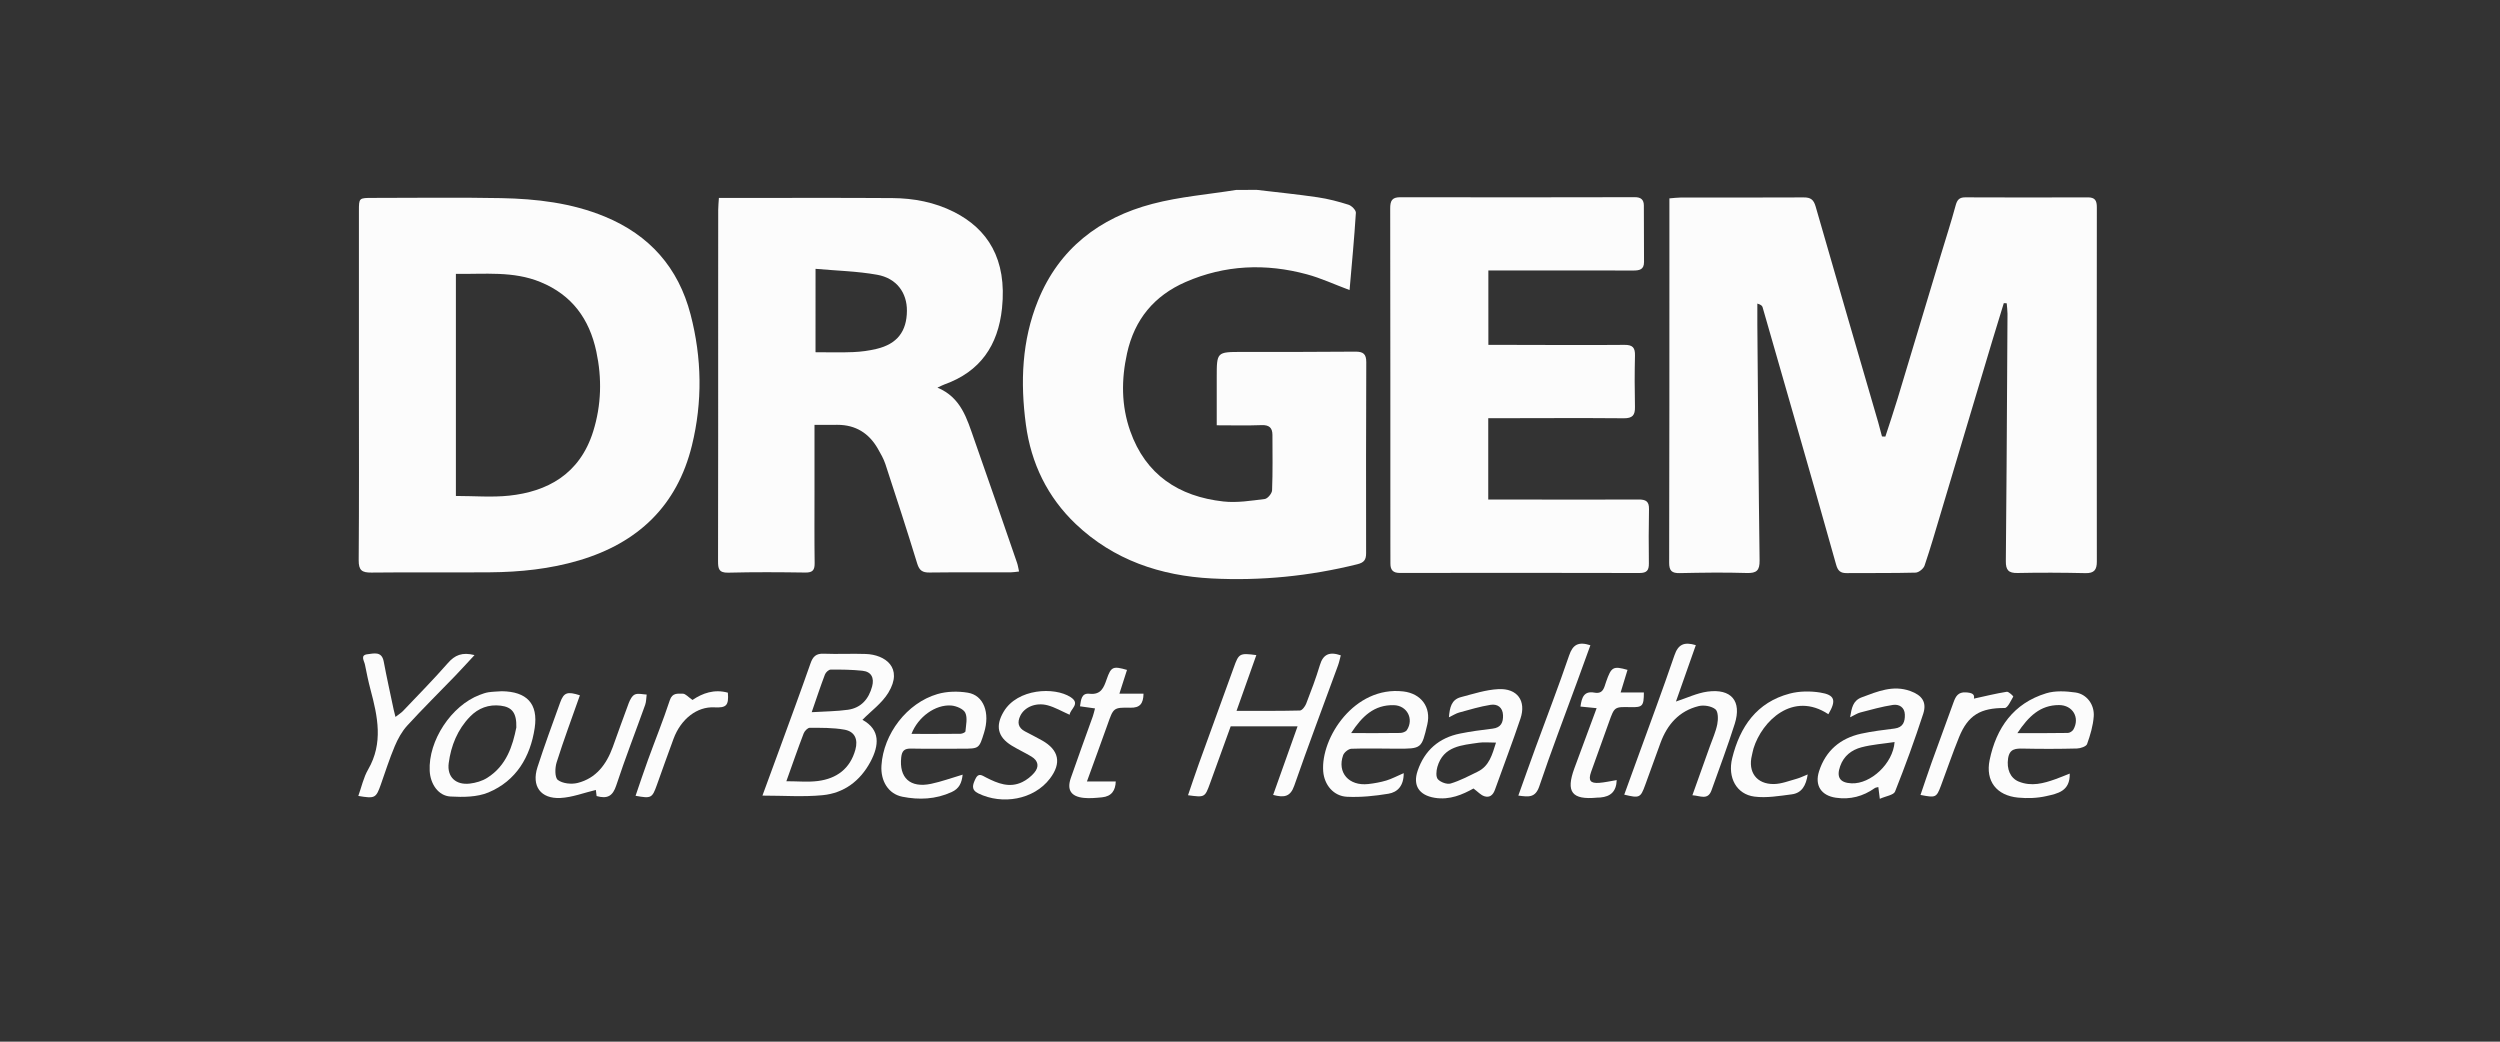 <?xml version="1.0" encoding="UTF-8"?>
<!-- Generator: Adobe Illustrator 27.0.0, SVG Export Plug-In . SVG Version: 6.00 Build 0)  -->
<svg xmlns="http://www.w3.org/2000/svg" xmlns:xlink="http://www.w3.org/1999/xlink" version="1.1" id="Capa_1" x="0px" y="0px" viewBox="0 0 1200 500" style="enable-background:new 0 0 1200 500;" xml:space="preserve">
<rect x="0" y="0" width="1200" height="500" fill="#333333" stroke="none"/>
<style type="text/css">
	.st0{fill:#FCFCFC;}
</style>
<g>
	<path class="st0" d="M603.25,91.14c9.75,1.16,19.53,2.13,29.24,3.56c5.01,0.73,9.97,2.04,14.8,3.57c1.5,0.47,3.61,2.61,3.53,3.87   c-0.76,12.21-1.93,24.4-3.03,37.09c-7.37-2.76-13.74-5.73-20.42-7.54c-19.77-5.37-39.41-4.57-58.28,3.67   c-15.02,6.56-24.51,17.89-28.11,34.24c-2.79,12.68-2.77,25.1,1.52,37.29c7.39,21,23.29,31.43,44.71,33.82   c6.52,0.73,13.29-0.38,19.88-1.19c1.38-0.17,3.45-2.68,3.51-4.18c0.34-8.86,0.2-17.74,0.17-26.61c-0.01-3.41-1.6-4.81-5.22-4.67   c-6.88,0.27-13.77,0.08-21.52,0.08c0-7.99,0-15.49,0-22.99c0-12.24,0-12.21,12.2-12.22c18.11-0.01,36.22,0.04,54.33-0.14   c3.84-0.04,5.26,1.19,5.25,5.05c-0.12,30.56-0.14,61.11-0.08,91.67c0.01,3.17-0.95,4.52-4.21,5.33   c-22.96,5.71-46.28,8.02-69.85,6.82c-24.65-1.26-47.16-8.88-65.29-26.11c-13.56-12.89-21.47-29.12-23.96-47.78   c-2.71-20.27-1.96-40.3,5.81-59.46c10.11-24.97,29.52-39.78,54.95-46.46c13.08-3.44,26.77-4.53,40.19-6.68   C596.66,91.14,599.95,91.14,603.25,91.14z"></path>
	<path class="st0" d="M961.82,145.51c-1.89,6.16-3.81,12.31-5.65,18.48c-8.2,27.41-16.38,54.83-24.58,82.24   c-2.53,8.45-4.97,16.93-7.81,25.28c-0.5,1.48-2.79,3.31-4.29,3.35c-11.02,0.3-22.06,0.13-33.09,0.23   c-2.96,0.03-4.24-1.09-5.06-4.04c-6.5-23.32-13.21-46.59-19.87-69.86c-5.12-17.91-10.26-35.82-15.43-53.72   c-0.2-0.68-0.79-1.25-2.52-1.75c0,3.32-0.02,6.63,0,9.95c0.33,37.78,0.58,75.56,1.08,113.33c0.06,4.83-1.41,6.19-6.2,6.04   c-10.69-0.34-21.4-0.17-32.1,0.05c-3.81,0.08-5.12-1.08-5.11-5.03c0.13-50.11,0.11-100.23,0.12-150.35c0-8,0-16.01,0-24.49   c2.18-0.16,3.92-0.41,5.65-0.41c19.59-0.02,39.19,0.07,58.78-0.05c3.36-0.02,4.8,1.03,5.77,4.38   c9.9,34.59,20.01,69.11,30.05,103.66c0.64,2.22,1.2,4.46,1.79,6.7c0.54,0.02,1.08,0.05,1.62,0.07c1.98-6.12,4.05-12.2,5.91-18.35   c6.97-23.01,13.86-46.04,20.79-69.06c2.36-7.84,4.9-15.63,7.03-23.53c0.72-2.68,1.75-3.91,4.6-3.9c19.59,0.07,39.19,0.1,58.78,0.01   c3.56-0.02,4.41,1.54,4.4,4.8c-0.06,56.69-0.06,113.38,0,170.06c0,3.87-1.25,5.6-5.43,5.51c-10.86-0.24-21.74-0.31-32.6-0.07   c-4.38,0.1-5.69-1.42-5.65-5.68c0.32-30.39,0.45-60.78,0.64-91.17c0.06-9.2,0.14-18.4,0.16-27.6c0-1.67-0.25-3.34-0.38-5.01   C962.76,145.56,962.29,145.53,961.82,145.51z"></path>
	<path class="st0" d="M172.28,184.6c0-27.77,0-55.54,0-83.31c0-6.27,0-6.29,6.5-6.29c20.58,0,41.17-0.3,61.75,0.1   c16.98,0.33,33.82,2.28,49.74,8.85c21.5,8.87,35.35,24.48,41.21,47.02c5.44,20.9,5.77,41.94,0.64,62.87   c-7.09,28.91-25.87,46.75-54.12,55.13c-13.99,4.15-28.37,5.63-42.89,5.74c-18.94,0.15-37.88-0.09-56.81,0.13   c-4.59,0.05-6.17-1.08-6.13-5.96C172.4,240.8,172.28,212.7,172.28,184.6z M218.83,131.45c0,36.05,0,71.4,0,106.61   c8.87,0,17.31,0.73,25.59-0.15c17.96-1.91,33.81-10.04,40.31-30.84c3.93-12.6,4.27-25.42,1.5-38.36   c-3.35-15.64-11.68-27.12-26.82-33.33C246.3,129.99,232.64,131.68,218.83,131.45z"></path>
	<path class="st0" d="M390.96,203.93c0,10.96,0,21.13,0,31.3c0,11.66-0.09,23.32,0.07,34.98c0.05,3.32-0.84,4.66-4.42,4.61   c-12.34-0.18-24.69-0.26-37.03,0.06c-4.6,0.12-4.93-1.96-4.92-5.6c0.09-43.85,0.06-87.7,0.06-131.55c0-12.32-0.01-24.63,0.02-36.95   c0-1.77,0.2-3.53,0.33-5.76c2.01,0,3.62,0,5.24,0c26,0,52.01-0.11,78.01,0.06c10.27,0.07,20.29,1.97,29.56,6.64   c16.07,8.11,25.58,22.49,23.08,46.29c-1.87,17.78-10.44,30.4-27.68,36.54c-0.89,0.32-1.72,0.78-3.31,1.51   c11.44,4.79,14.16,15.01,17.57,24.65c6.98,19.77,13.78,39.6,20.63,59.42c0.42,1.21,0.6,2.51,0.98,4.19   c-1.51,0.16-2.75,0.4-3.99,0.4c-13,0.03-26.01-0.07-39.01,0.09c-3.34,0.04-4.86-0.94-5.89-4.29   c-4.89-15.97-10.06-31.86-15.27-47.73c-0.86-2.61-2.28-5.07-3.66-7.47c-4.28-7.42-10.66-11.41-19.36-11.4   C398.54,203.93,395.12,203.93,390.96,203.93z M391.45,169.07c6.4,0,12.3,0.19,18.18-0.07c3.75-0.16,7.54-0.67,11.18-1.55   c9.8-2.35,14.43-8.34,14.51-18.24c0.07-8.69-4.94-15.66-14.3-17.33c-9.56-1.71-19.4-1.93-29.56-2.84   C391.45,142.96,391.45,155.67,391.45,169.07z"></path>
	<path class="st0" d="M714.42,165.55c4.36,0,8.45,0,12.53,0c17.61,0.02,35.23,0.15,52.84-0.01c4-0.04,5.09,1.44,5,5.17   c-0.2,8.21-0.19,16.43-0.01,24.63c0.09,3.98-1.2,5.47-5.4,5.43c-19.92-0.17-39.83-0.05-59.75-0.03c-1.62,0-3.23,0-5.27,0   c0,13.09,0,25.77,0,39.03c4.23,0,8.3,0,12.36,0c19.92,0.02,39.83,0.12,59.75-0.01c3.55-0.02,5.13,0.89,5.05,4.64   c-0.18,8.67-0.18,17.35-0.06,26.03c0.05,3.3-0.97,4.62-4.5,4.61c-38.35-0.1-76.71-0.09-115.06-0.03c-3.23,0.01-4.48-1.42-4.5-4.39   c-0.02-3.12-0.02-6.24-0.02-9.36c-0.01-53.71,0.01-107.42-0.08-161.13c-0.01-3.58,0.69-5.47,4.82-5.46   c37.53,0.09,75.06,0.06,112.59-0.02c2.96-0.01,4.32,1.19,4.34,3.99c0.05,9.03,0.03,18.07,0.08,27.1c0.02,3.66-2.16,4.12-5.2,4.11   c-21.23-0.07-42.47-0.03-63.7-0.02c-1.79,0-3.57,0-5.82,0C714.42,141.8,714.42,153.33,714.42,165.55z"></path>
	<path class="st0" d="M365.97,381.89c2.84-7.74,5.55-15.06,8.22-22.4c4.99-13.68,10.05-27.33,14.86-41.08   c1.15-3.29,2.68-4.78,6.33-4.63c6.74,0.27,13.5-0.11,20.24,0.13c9.21,0.34,18.09,6.56,10.79,18.58   c-3.09,5.09-8.36,8.85-12.44,13.02c8.7,4.77,8.06,12.28,3.81,20.21c-4.9,9.13-12.67,14.98-22.92,15.97   C385.63,382.59,376.25,381.89,365.97,381.89z M377.45,374.99c5.48,0,10.39,0.5,15.17-0.11c9.01-1.16,15.43-5.9,17.96-15.03   c1.37-4.96-0.26-8.75-5.34-9.63c-5.42-0.95-11.04-0.87-16.57-0.88c-0.99,0-2.47,1.54-2.91,2.69   C382.93,359.43,380.34,366.92,377.45,374.99z M389.62,341.85c6.28-0.39,11.88-0.39,17.37-1.16c6.37-0.9,10.04-5.2,11.64-11.24   c1.06-4.02-0.31-7.04-4.67-7.49c-5.05-0.53-10.17-0.59-15.25-0.55c-0.94,0.01-2.35,1.32-2.73,2.34   C393.84,329.37,391.96,335.07,389.62,341.85z"></path>
	<path class="st0" d="M603.04,314.45c-3.18,8.95-6.21,17.48-9.5,26.75c10.48,0,20.45,0.1,30.41-0.15c1.05-0.03,2.49-1.94,3.01-3.27   c2.36-6.1,4.7-12.23,6.57-18.49c1.55-5.21,4.54-6.63,10.05-4.73c-0.44,1.62-0.76,3.31-1.35,4.9   c-7.02,19.22-14.27,38.36-20.99,57.68c-1.84,5.29-4.78,5.84-10.13,4.42c3.9-10.96,7.74-21.75,11.72-32.91c-11.09,0-21.54,0-32.1,0   c-3.36,9.28-6.62,18.35-9.92,27.39c-2.47,6.76-2.5,6.75-10.56,5.67c1.76-5.12,3.41-10.13,5.2-15.1   c5.55-15.39,11.19-30.75,16.74-46.15C594.62,313.65,594.97,313.37,603.04,314.45z"></path>
	<path class="st0" d="M812.35,381.72c2.91-8.13,5.65-15.78,8.37-23.43c1.26-3.54,2.86-7.02,3.58-10.67   c0.46-2.34,0.48-6.04-0.91-7.17c-1.89-1.54-5.54-2.14-8.04-1.52c-9.35,2.31-15.07,8.81-18.31,17.65c-2.48,6.76-4.9,13.54-7.37,20.3   c-2.22,6.08-2.72,6.32-10.03,4.55c2.13-5.86,4.24-11.66,6.35-17.48c5.96-16.46,12.1-32.86,17.75-49.42   c1.78-5.22,4.62-6.57,10.25-4.86c-3.19,9.06-6.39,18.12-9.54,27.07c5.31-1.73,10.09-4.07,15.11-4.76   c11.47-1.56,16.57,4.52,13.11,15.47c-3.39,10.74-7.37,21.29-11.15,31.9C819.76,384.27,816.13,381.94,812.35,381.72z"></path>
	<path class="st0" d="M888.05,344.29c0.78-4.53,1.3-7.98,5.63-9.59c7.55-2.81,15-5.99,23.26-3.01c5.66,2.04,8.01,5.37,6.2,10.94   c-4.09,12.58-8.63,25.03-13.52,37.33c-0.66,1.67-4.34,2.14-7.31,3.47c-0.33-2.65-0.5-3.99-0.71-5.64c-0.64,0.18-1.3,0.2-1.74,0.52   c-5.61,3.97-11.79,5.59-18.62,4.6c-7.07-1.02-10.28-5.92-8.09-12.71c3.2-9.91,10.2-15.84,20.24-18.04   c5.28-1.16,10.69-1.78,16.06-2.47c4.09-0.53,4.97-3.35,4.88-6.66c-0.09-3.54-2.76-5.11-5.71-4.67c-5.28,0.8-10.46,2.28-15.64,3.62   C891.51,342.36,890.17,343.27,888.05,344.29z M909.4,356.18c-5.66,0.85-10.92,1.2-15.92,2.53c-4.67,1.25-8.44,4.03-10.21,9.08   c-1.84,5.23-0.2,7.96,5.5,8.21C897.92,376.38,908.64,366.55,909.4,356.18z"></path>
	<path class="st0" d="M673.78,371.11c0.04,6.03-2.91,9.15-7.33,9.88c-6.55,1.08-13.29,1.78-19.9,1.46   c-6.46-0.31-10.91-5.73-11.41-12.19c-1.24-16.1,14.94-41.07,38.39-38.38c8.59,0.98,13.51,7.55,11.57,15.86   c-2.72,11.65-2.72,11.66-14.73,11.63c-7.23-0.01-14.47-0.24-21.69,0.03c-1.4,0.05-3.49,1.72-3.98,3.1   c-2.96,8.37,2.78,14.87,12.06,13.84c2.93-0.33,5.87-0.86,8.69-1.7C668.06,373.85,670.51,372.52,673.78,371.11z M648.54,351.88   c8.53,0,16.04,0.06,23.55-0.06c1.1-0.02,2.67-0.55,3.21-1.38c3.49-5.32,0.09-11.82-6.28-11.96   C659.61,338.26,653.79,343.78,648.54,351.88z"></path>
	<path class="st0" d="M993.47,371.32c0.23,8.55-5.95,9.6-11.18,10.8c-4.39,1.01-9.15,1.17-13.65,0.73   c-10.27-1-15.71-7.92-13.61-18.07c3.19-15.39,11.46-27.21,27.15-32c4.34-1.33,9.46-1.03,14.06-0.38c5.37,0.76,9.17,5.79,8.75,11.49   c-0.33,4.49-1.66,8.99-3.19,13.25c-0.42,1.17-3.15,2.09-4.84,2.14c-8.54,0.22-17.1,0.23-25.64,0.05c-3.73-0.08-6.73-0.04-7.44,4.72   c-0.75,5.04,1,9.42,5.09,11.1c6.1,2.49,11.93,0.9,17.72-1.18C988.82,373.21,990.89,372.33,993.47,371.32z M968.35,351.89   c8.88,0,16.57,0.06,24.25-0.08c0.91-0.02,2.19-0.85,2.65-1.67c3.19-5.66-0.33-11.69-6.89-11.71   C979.3,338.42,973.71,343.84,968.35,351.89z"></path>
	<path class="st0" d="M462.07,371.83c-0.44,4.02-1.65,6.71-5.32,8.38c-7.68,3.5-15.63,3.81-23.63,2.22   c-6.69-1.33-10.5-7.54-10.02-15c0.96-15.15,12.2-29.98,26.88-34.28c4.55-1.33,9.83-1.43,14.54-0.66   c7.67,1.24,10.79,9.67,7.84,19.18c-2.38,7.68-2.38,7.69-10.45,7.7c-8.22,0.01-16.45,0.11-24.67-0.05   c-3.14-0.06-4.31,1.11-4.65,4.17c-1.09,9.85,4.26,14.86,14.31,12.75C451.82,375.21,456.59,373.45,462.07,371.83z M437.51,352.27   c8.2,0,15.87,0.04,23.54-0.05c0.83-0.01,2.32-0.69,2.36-1.15c0.25-3,1.08-6.45-0.07-8.92c-0.87-1.86-4.34-3.32-6.76-3.5   C448.98,338.08,440.67,344.1,437.51,352.27z"></path>
	<path class="st0" d="M707.27,378.48c-5.17,2.87-11.39,5.66-18.64,4.46c-7.45-1.23-10.59-5.9-8.15-13.01   c3.34-9.77,10.23-15.8,20.38-17.83c5.14-1.03,10.36-1.73,15.57-2.35c4.07-0.48,5.15-3,5.02-6.49c-0.15-3.76-2.73-5.46-5.94-4.95   c-5.11,0.81-10.11,2.33-15.12,3.7c-1.51,0.41-2.88,1.33-4.91,2.3c0.4-4.69,1.17-8.48,5.73-9.68c5.96-1.56,11.98-3.55,18.04-3.85   c9.08-0.45,13.42,5.62,10.58,14.12c-3.83,11.47-8.2,22.76-12.25,34.16c-0.92,2.59-2.59,3.98-5.15,3.11   C710.73,381.6,709.38,380.04,707.27,378.48z M718.08,356.45c-3.35,0-5.84-0.3-8.23,0.05c-8.17,1.21-17.02,1.57-19.92,11.63   c-0.54,1.87-0.78,4.77,0.26,5.91c1.3,1.44,4.37,2.57,6.14,2.04c4.5-1.36,8.74-3.62,12.99-5.7   C714.85,367.67,716.23,362.31,718.08,356.45z"></path>
	<path class="st0" d="M240.87,331.79c11.95,0.16,17.56,5.91,15.78,17.68c-2.1,13.86-8.86,25.32-22.21,30.91   c-5.43,2.27-12.16,2.29-18.22,1.95c-5.83-0.33-9.65-5.99-9.97-12.32c-0.72-14.43,10.37-31.31,23.99-36.46   c1.38-0.52,2.79-1.05,4.24-1.27C236.6,331.97,238.74,331.94,240.87,331.79z M247.84,349.19c0.19-7-2.04-9.79-7.5-10.47   c-5.72-0.7-10.73,1.15-14.71,5.25c-6.03,6.2-9.14,13.93-10.25,22.33c-0.87,6.62,3.38,10.63,10.16,9.82   c2.84-0.34,5.88-1.22,8.27-2.72C243.23,367.5,246.1,357.83,247.84,349.19z"></path>
	<path class="st0" d="M278.35,333.74c-3.85,10.94-7.79,21.49-11.17,32.21c-0.83,2.63-0.93,7.28,0.6,8.44   c2.27,1.73,6.53,2.17,9.5,1.42c8.87-2.24,13.81-8.92,16.83-17.17c2.58-7.06,5.03-14.17,7.7-21.2c0.6-1.56,1.62-3.53,2.96-4.1   c1.58-0.67,3.73-0.03,5.63,0.05c-0.23,1.66-0.18,3.41-0.73,4.96c-4.61,12.9-9.61,25.68-13.88,38.68c-1.66,5.05-4.19,6.55-9.42,5.08   c-0.13-1.1-0.29-2.42-0.36-2.93c-5.76,1.37-11.33,3.56-17,3.85c-9.53,0.48-13.95-5.71-11.03-14.77   c3.37-10.42,7.16-20.72,10.88-31.02C270.63,332.37,272.29,331.8,278.35,333.74z"></path>
	<path class="st0" d="M227.77,314.44c-3.44,3.7-6.35,6.93-9.37,10.06c-7.64,7.92-15.49,15.65-22.91,23.77   c-2.57,2.81-4.52,6.38-6.01,9.91c-2.54,6.02-4.52,12.28-6.7,18.45c-2.29,6.47-2.81,6.78-10.79,5.42c1.56-4.32,2.49-8.86,4.7-12.67   c7.37-12.72,4.59-25.49,1.14-38.42c-1.05-3.94-1.86-7.96-2.66-11.96c-0.36-1.82-2.43-4.56,1.26-4.97c2.95-0.32,6.8-1.58,7.75,3.48   c1.45,7.72,3.16,15.38,4.77,23.07c0.19,0.92,0.45,1.82,0.88,3.55c1.52-1.19,2.72-1.91,3.64-2.88c7.24-7.61,14.63-15.1,21.54-23   C218.32,314.46,221.82,312.93,227.77,314.44z"></path>
	<path class="st0" d="M513.42,343.08c-3.75-1.65-7.02-3.58-10.54-4.53c-5.72-1.53-11.17,0.89-13.15,5.05   c-1.54,3.22-1,5.72,2.23,7.45c2.75,1.47,5.55,2.84,8.26,4.38c8.13,4.6,9.41,10.88,3.72,18.32c-7.74,10.14-22.89,12.69-34.35,7.08   c-3.6-1.76-2.69-4.15-1.4-6.93c1.47-3.16,3.19-1.69,5.15-0.69c5.51,2.81,11.2,5.17,17.36,2.18c2.13-1.03,4.16-2.63,5.71-4.43   c2.51-2.9,2.02-5.79-1.34-7.82c-3.09-1.86-6.39-3.38-9.47-5.26c-6.75-4.15-7.89-9.46-3.84-16.27c6.62-11.15,24.37-12.01,32.13-6.99   C518.83,337.82,513.7,340.29,513.42,343.08z"></path>
	<path class="st0" d="M877.62,342.82c-17.08-11.27-31.87,3.34-35.92,16.39c-0.34,1.09-0.51,2.24-0.79,3.35   c-1.99,8.01,2.24,13.88,10.56,13.78c3.65-0.05,7.29-1.54,10.9-2.52c1.63-0.44,3.16-1.22,5.33-2.09c-0.81,5.35-2.84,8.94-7.69,9.56   c-5.93,0.76-12.07,1.83-17.9,1.08c-8.56-1.1-12.96-9.11-10.66-18.44c3.72-15.09,11.76-26.83,27.64-31.01   c4.6-1.21,9.82-1.25,14.54-0.51C880.76,333.53,881.55,336.15,877.62,342.82z"></path>
	<path class="st0" d="M521.73,375.1c5.11,0,9.29,0,13.83,0c-0.13,4.21-1.9,7.16-6.61,7.62c-2.92,0.28-5.92,0.57-8.81,0.26   c-6.07-0.65-8.12-3.83-6.16-9.51c3.41-9.89,7.04-19.71,10.55-29.56c0.43-1.19,0.68-2.45,1.07-3.87c-2.58-0.36-4.78-0.67-7.2-1.01   c0.48-3.13,0.68-6.45,4.53-6.03c5.58,0.62,6.87-2.95,8.28-6.98c2.11-6.03,3.01-6.39,9.75-4.46c-1.12,3.51-2.25,7.01-3.65,11.39   c4.28,0,7.86,0,11.58,0c-0.09,4.92-1.81,6.84-6.31,6.75c-8.18-0.16-8.13,0.07-10.96,8.08C528.51,356.54,525.29,365.27,521.73,375.1   z"></path>
	<path class="st0" d="M789.06,332.38c-0.03,6.58-0.63,7.18-6.39,7.05c-7.74-0.18-7.73-0.18-10.33,7.1   c-2.86,8.01-5.79,15.99-8.62,24.01c-1.45,4.1-0.39,5.56,3.92,5.23c2.69-0.21,5.35-0.83,8.38-1.33c-0.19,5.61-3.04,7.94-7.89,8.36   c-0.49,0.04-0.99,0.02-1.48,0.06c-12.16,1.18-15.15-2.66-10.94-14.11c3.49-9.49,7.02-18.96,10.67-28.83   c-2.84-0.28-5.17-0.51-7.76-0.77c0.61-4.38,1.69-7.6,6.69-6.69c4.31,0.79,4.66-2.48,5.62-5.21c2.52-7.18,3.35-7.66,10.28-5.71   c-1.02,3.33-2.04,6.67-3.31,10.84C782.12,332.38,785.6,332.38,789.06,332.38z"></path>
	<path class="st0" d="M728.8,381.88c2.87-8,5.51-15.51,8.25-22.99c5.39-14.76,11.07-29.41,16.13-44.28   c1.78-5.23,4.45-6.74,10.21-4.89c-2.1,5.8-4.19,11.56-6.29,17.31c-6.12,16.77-12.53,33.44-18.22,50.35   C736.97,383.04,733.73,382.53,728.8,381.88z"></path>
	<path class="st0" d="M332.4,335.98c4.8-3.26,10.48-5.3,16.98-3.49c0.48,6.12-0.68,7.35-6.51,7.04   c-8.24-0.44-16.02,5.51-19.58,15.11c-2.73,7.35-5.33,14.74-7.98,22.12c-2.27,6.35-2.69,6.59-10.24,5.22   c2.01-5.84,3.92-11.63,6.01-17.36c3.46-9.51,7.27-18.91,10.43-28.52c1.22-3.72,3.92-3.1,6.23-3.13   C329.05,332.95,330.39,334.62,332.4,335.98z"></path>
	<path class="st0" d="M921.84,381.57c1.8-5.25,3.51-10.44,5.35-15.59c3.48-9.69,7.02-19.36,10.56-29.02   c0.99-2.7,2.17-4.85,5.86-4.62c2.86,0.18,4.35,0.78,3.87,3c5.2-1.13,10.45-2.44,15.77-3.29c0.94-0.15,3.22,2.15,3.13,2.3   c-1.19,2.02-2.69,5.49-4.11,5.49c-11.55-0.04-17.58,3.36-21.89,13.93c-3.14,7.69-5.79,15.58-8.72,23.36   C929.49,382.87,929.16,383,921.84,381.57z"></path>
</g>
</svg>
